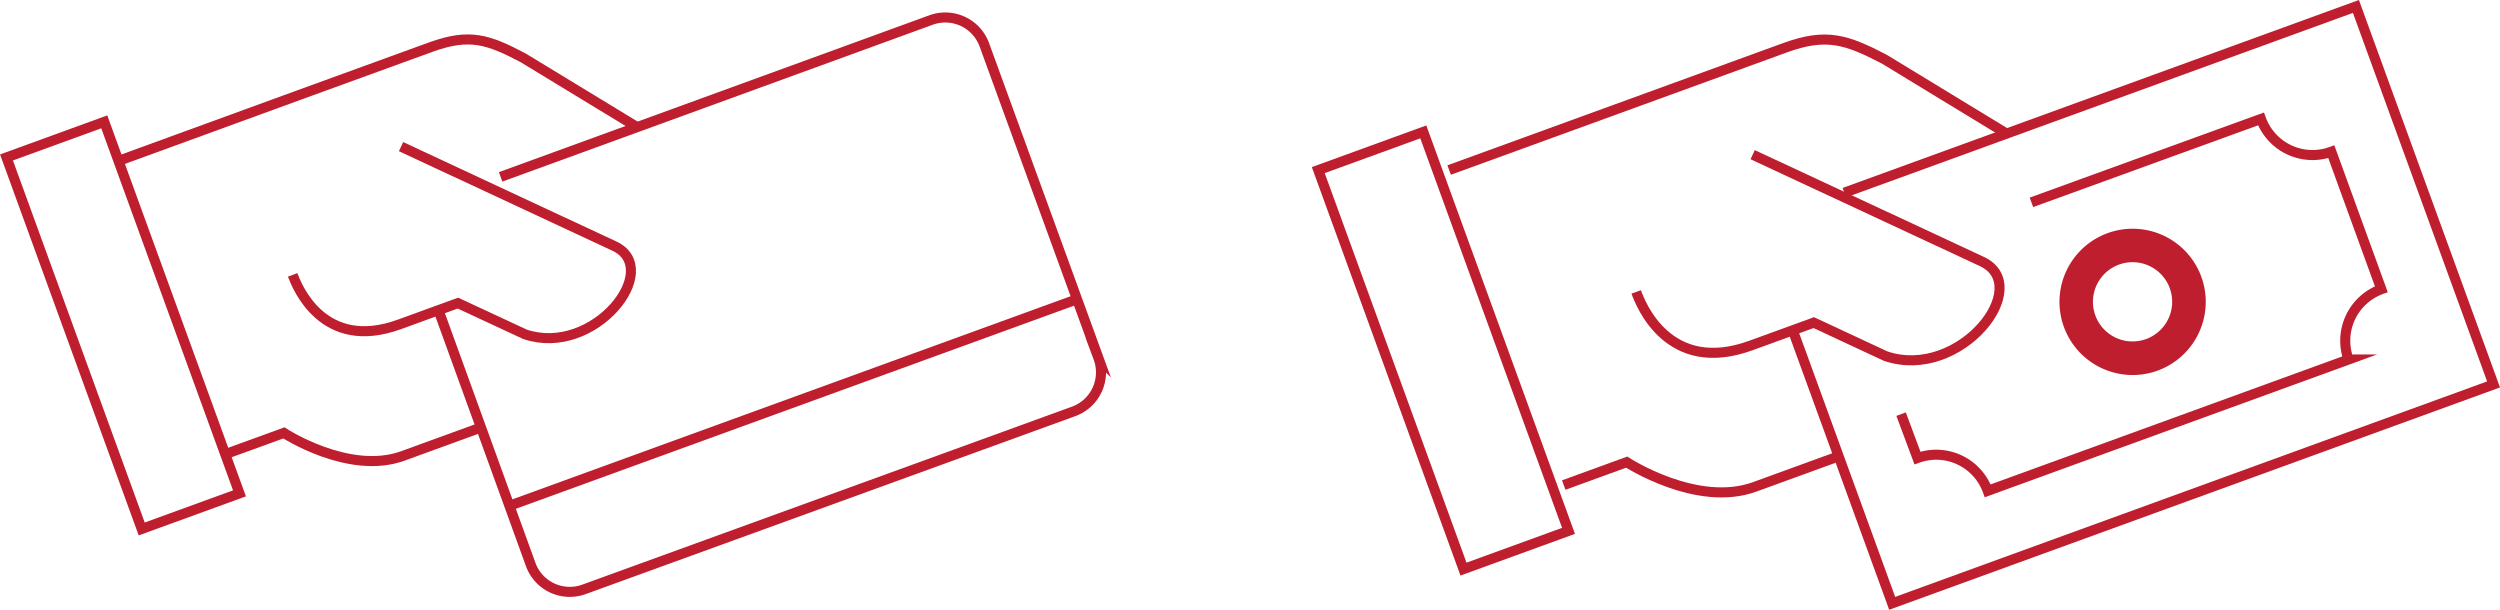 <?xml version="1.0" encoding="UTF-8"?>
<svg xmlns="http://www.w3.org/2000/svg" viewBox="0 0 372.89 90.95">
  <defs>
    <style>.a{fill:none;stroke:#bf1e2e;stroke-miterlimit:10;stroke-width:1.5px;}.b{fill:#bf1e2e;}</style>
  </defs>
  <path class="a" d="M33.59,67.75l8.75-3.18S52.08,70.93,60.1,68l11.67-4.25"></path>
  <path class="a" d="M95.09,19l-17-10.34C72.83,5.87,70.05,4.94,64.33,7l-19.8,7.2L17.67,24"></path>
  <rect class="a" x="10.58" y="19.05" width="15.52" height="58.97" transform="translate(-15.49 9.2) rotate(-20)"></rect>
  <path class="a" d="M59.82,21.87,91.64,36.71c7.33,3.42-3,16.64-13.34,13.15l-10-4.65-8.74,3.18C48.13,52.55,44.28,42.68,43.65,41"></path>
  <path class="a" d="M74.67,26.38,138.83,3a6.2,6.2,0,0,1,8,3.71l17,46.66a6.2,6.2,0,0,1-3.71,8L87.15,87.89a6.2,6.2,0,0,1-8-3.71L65.4,46.27"></path>
  <line class="a" x1="160.59" y1="44.65" x2="76.01" y2="75.43"></line>
  <rect class="a" x="206.96" y="20.61" width="16.67" height="63.33" transform="translate(-4.9 76.79) rotate(-20)"></rect>
  <path class="a" d="M233.24,72.35l9.39-3.42s10.47,6.83,19.09,3.69l12.52-4.56"></path>
  <path class="a" d="M299.29,19.93,281.06,8.83c-5.67-2.95-8.66-3.95-14.81-1.71L245,14.86l-28.85,10.5"></path>
  <path class="a" d="M261.42,23.07,295.6,39c7.87,3.67-3.24,17.87-14.34,14.12l-10.72-5-9.4,3.42c-12.28,4.47-16.42-6.13-17.09-8"></path>
  <polyline class="a" points="275.09 28.74 351.4 0.96 371.93 57.34 282.23 89.99 267.51 49.56"></polyline>
  <path class="a" d="M283.56,61.77,286,68.32a8.17,8.17,0,0,1,10.48,4.89l53.82-19.59a8.18,8.18,0,0,1,4.89-10.48l-7.46-20.51a8.18,8.18,0,0,1-10.49-4.89L303,30.18"></path>
  <path class="b" d="M323.64,43a5.92,5.92,0,0,1-3.53,7.57A5.91,5.91,0,1,1,323.64,43m4.7-1.72a10.91,10.91,0,1,0-6.52,14,10.92,10.92,0,0,0,6.52-14"></path>
</svg>
